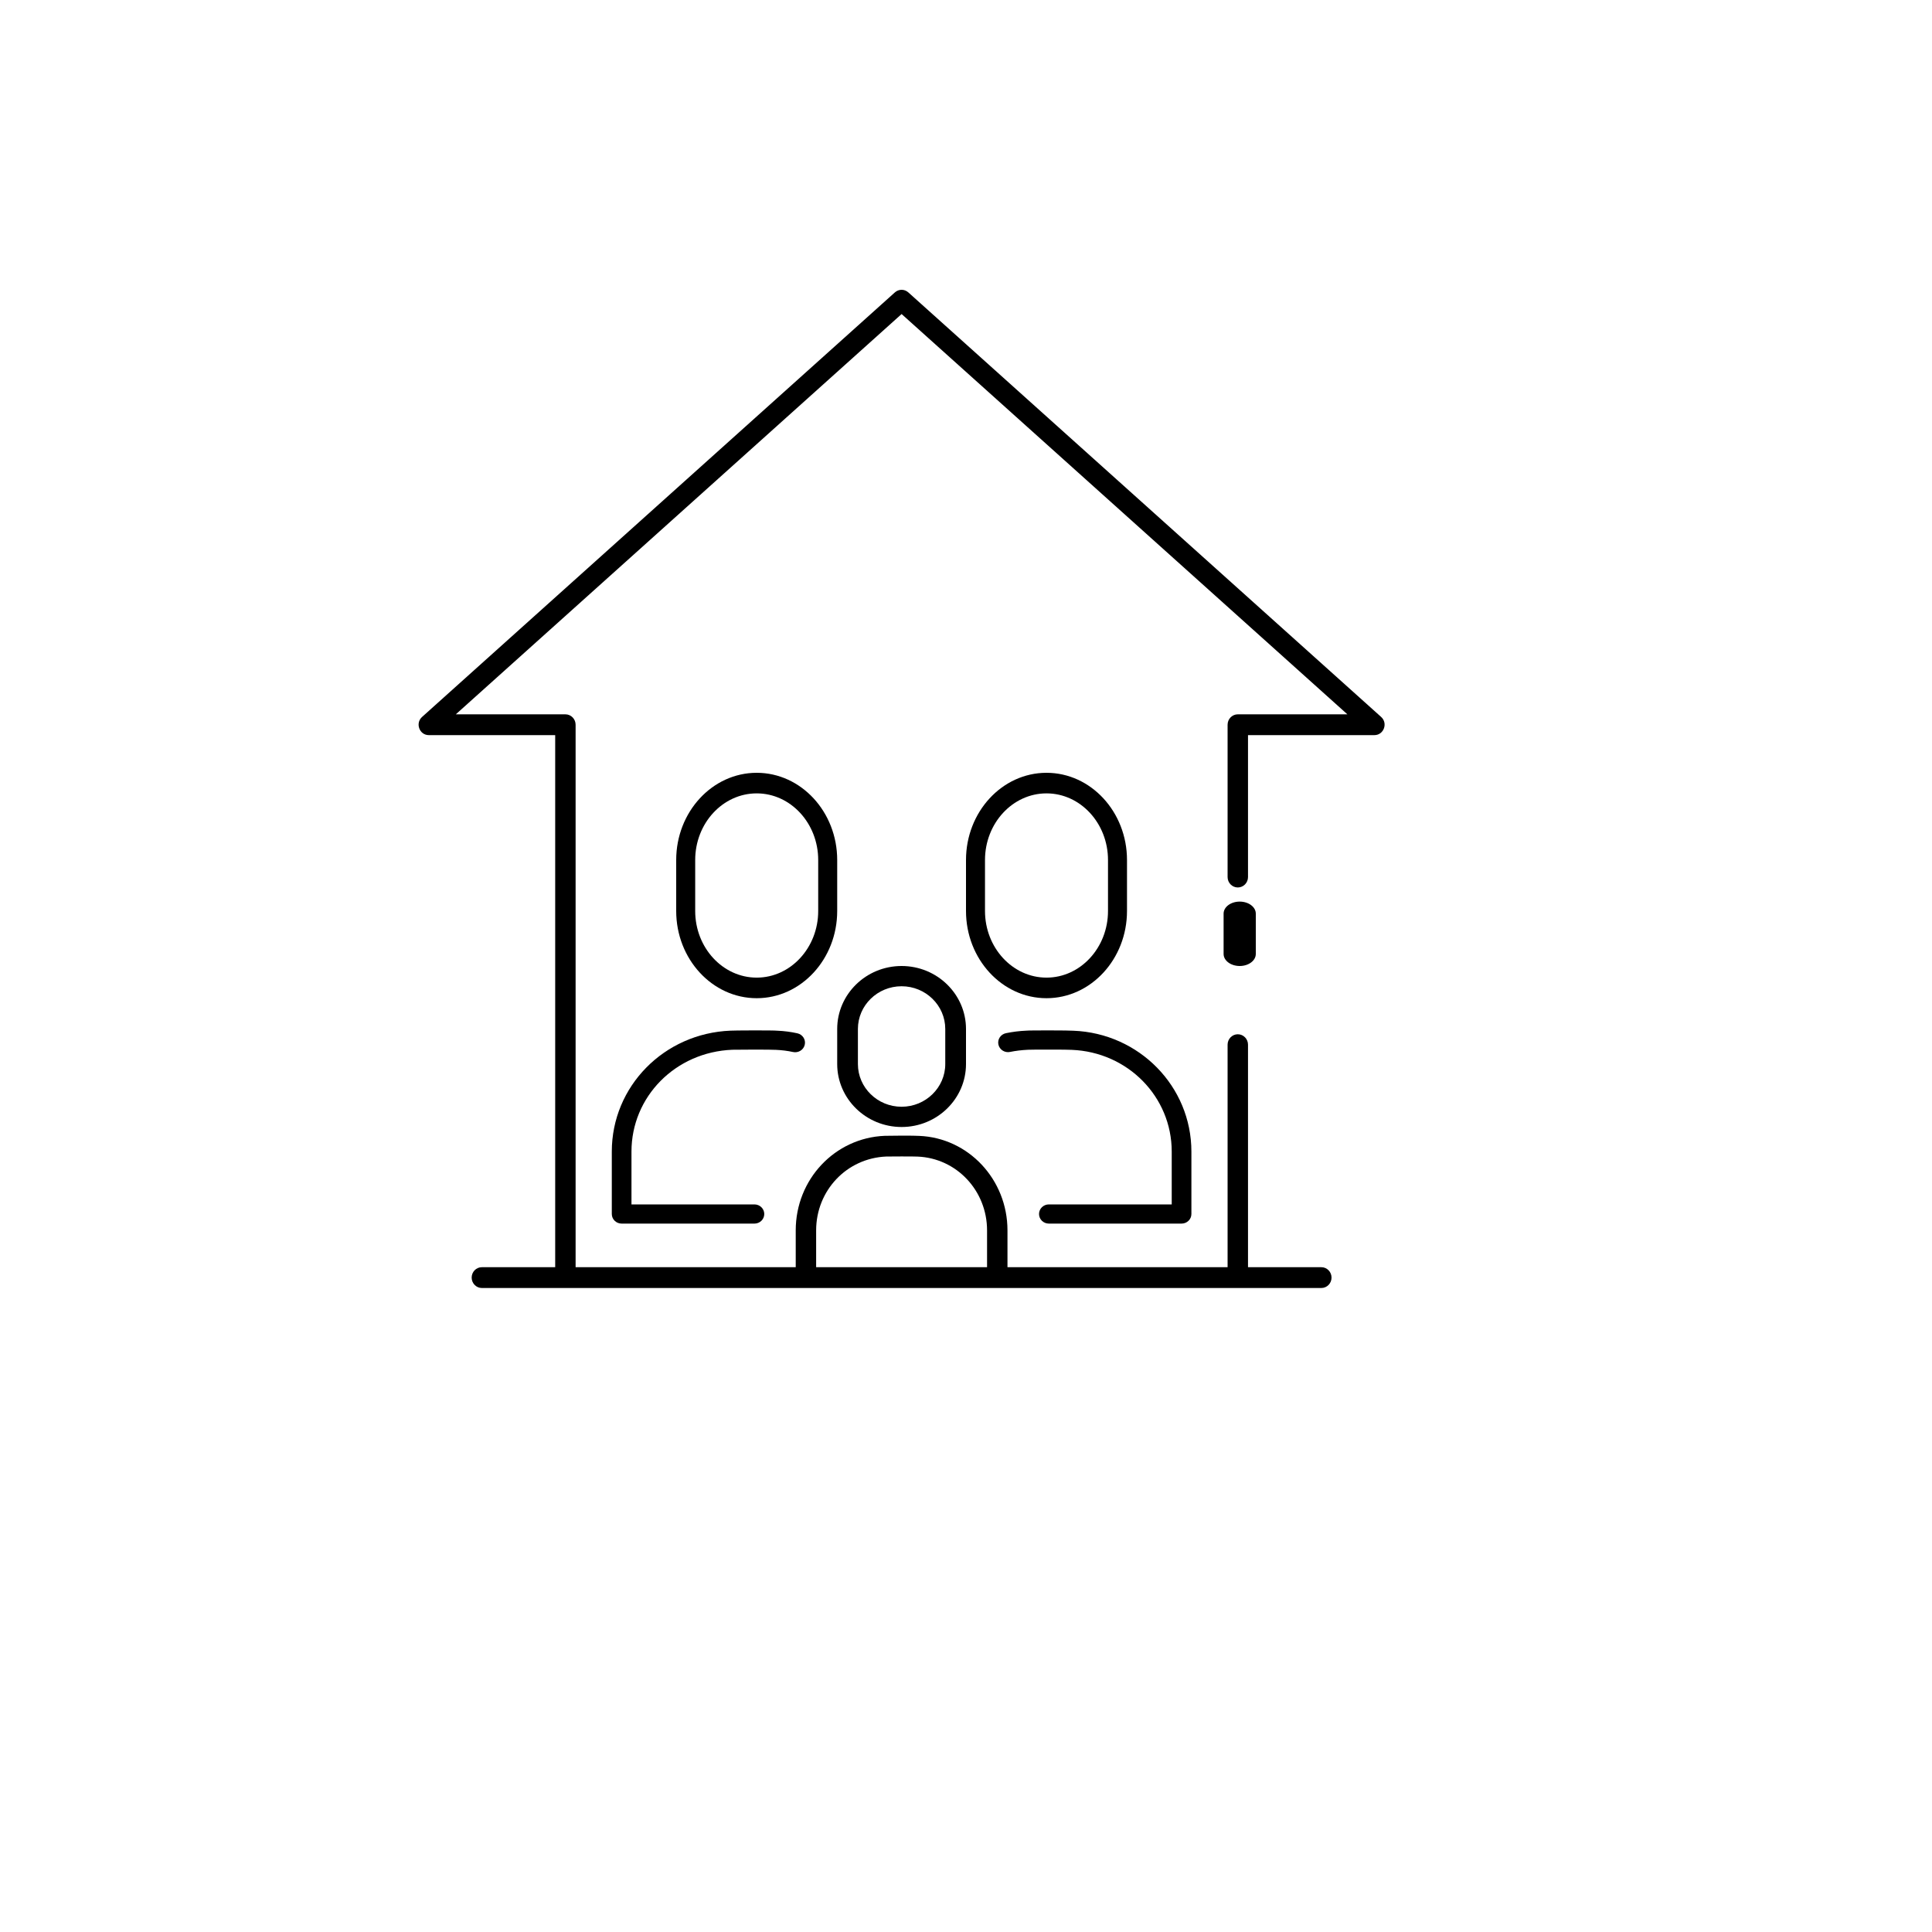 <svg width="60" height="60" viewBox="0 0 60 60" fill="none" xmlns="http://www.w3.org/2000/svg">
<g filter="url(#filter0_d_0_1076)">
<circle cx="28" cy="27" r="23" fill="white"/>
</g>
<path d="M38.5 28C38.224 28 38 28.167 38 28.374V29.626C38 29.833 38.224 30 38.5 30C38.776 30 39 29.833 39 29.626V28.374C39 28.167 38.776 28 38.5 28Z" fill="black"/>
<path fill-rule="evenodd" clip-rule="evenodd" d="M42.683 22.83H38.758V27.238C38.758 27.416 38.616 27.561 38.441 27.561C38.266 27.561 38.124 27.416 38.124 27.238V22.507C38.124 22.329 38.266 22.184 38.441 22.184H41.844L28 9.753L14.156 22.184H17.559C17.734 22.184 17.876 22.329 17.876 22.507V39.353H24.712V38.211C24.712 36.627 25.926 35.337 27.476 35.274C27.51 35.269 28.443 35.264 28.546 35.276C30.073 35.337 31.288 36.627 31.288 38.211V39.353H38.124V32.443C38.124 32.265 38.266 32.12 38.441 32.12C38.616 32.12 38.758 32.265 38.758 32.443V39.354H41.036C41.211 39.354 41.352 39.499 41.352 39.677C41.352 39.855 41.211 40 41.036 40C40.618 40 39.986 40 39.105 40C35.629 39.999 28.279 39.998 14.964 40C14.79 40 14.648 39.855 14.648 39.677C14.648 39.499 14.789 39.354 14.964 39.354H17.242V22.83H13.317C13.026 22.83 12.889 22.461 13.108 22.265L27.791 9.081C27.91 8.973 28.09 8.973 28.209 9.081L42.892 22.265C43.111 22.461 42.974 22.83 42.683 22.83ZM27.525 35.917C26.292 35.968 25.346 36.975 25.346 38.211V39.353H30.654V38.211C30.654 36.975 29.706 35.968 28.497 35.919C28.424 35.912 27.554 35.914 27.525 35.917Z" fill="black"/>
<path fill-rule="evenodd" clip-rule="evenodd" d="M26 26.708V28.292C26 29.785 24.879 31 23.5 31C22.121 31 21 29.785 21 28.292V26.708C21 25.215 22.122 24 23.5 24C24.879 24 26 25.215 26 26.708ZM21.59 28.292C21.59 29.433 22.447 30.361 23.5 30.361C24.553 30.361 25.41 29.433 25.41 28.292V26.708C25.41 25.567 24.553 24.639 23.5 24.639C22.447 24.639 21.59 25.567 21.59 26.708V28.292Z" fill="black"/>
<path d="M32.573 37.404C32.405 37.404 32.268 37.537 32.268 37.702C32.268 37.867 32.405 38 32.573 38H36.694C36.863 38 37 37.867 37 37.702V35.764C37 33.739 35.378 32.089 33.335 32.01C33.239 31.998 31.943 31.996 31.872 32.008C31.659 32.017 31.448 32.044 31.243 32.086C31.078 32.119 30.972 32.277 31.006 32.438C31.041 32.6 31.204 32.703 31.368 32.669C31.544 32.633 31.718 32.612 31.926 32.601C31.975 32.595 33.189 32.593 33.282 32.604C35.024 32.672 36.389 34.06 36.389 35.764V37.404H32.573Z" fill="black"/>
<path d="M22.743 32.601C22.784 32.596 23.998 32.593 24.097 32.604C24.284 32.612 24.462 32.635 24.627 32.671C24.791 32.707 24.955 32.607 24.992 32.446C25.03 32.286 24.926 32.126 24.762 32.09C24.562 32.045 24.347 32.018 24.151 32.01C24.021 31.993 22.733 32.001 22.69 32.008C20.621 32.089 19 33.739 19 35.764V37.702C19 37.867 19.137 38 19.305 38H23.43C23.599 38 23.735 37.867 23.735 37.702C23.735 37.537 23.598 37.404 23.43 37.404H19.611V35.764C19.611 34.06 20.974 32.672 22.743 32.601V32.601Z" fill="black"/>
<path fill-rule="evenodd" clip-rule="evenodd" d="M35 28.292C35 29.785 33.879 31 32.5 31C31.121 31 30 29.785 30 28.292V26.708C30 25.215 31.121 24 32.5 24C33.879 24 35 25.215 35 26.708V28.292ZM32.5 24.639C31.447 24.639 30.59 25.567 30.59 26.708V28.292C30.59 29.433 31.447 30.361 32.5 30.361C33.553 30.361 34.41 29.433 34.41 28.292V26.708C34.41 25.567 33.553 24.639 32.5 24.639Z" fill="black"/>
<path fill-rule="evenodd" clip-rule="evenodd" d="M30 33.045C30 34.123 29.103 35 28 35C26.897 35 26 34.123 26 33.045V31.956C26 30.877 26.897 30 28 30C29.103 30 30 30.877 30 31.956V33.045ZM27.999 30.629C27.251 30.629 26.643 31.224 26.643 31.956V33.045C26.643 33.776 27.251 34.371 27.999 34.371C28.747 34.371 29.356 33.776 29.356 33.045V31.956C29.356 31.224 28.747 30.629 27.999 30.629Z" fill="black"/>
<defs>
<filter id="filter0_d_0_1076" x="0" y="0" width="60" height="60" filterUnits="userSpaceOnUse" color-interpolation-filters="sRGB">
<feFlood flood-opacity="0" result="BackgroundImageFix"/>
<feColorMatrix in="SourceAlpha" type="matrix" values="0 0 0 0 0 0 0 0 0 0 0 0 0 0 0 0 0 0 127 0" result="hardAlpha"/>
<feOffset dx="2" dy="3"/>
<feGaussianBlur stdDeviation="3.5"/>
<feColorMatrix type="matrix" values="0 0 0 0 0 0 0 0 0 0 0 0 0 0 0 0 0 0 0.167 0"/>
<feBlend mode="normal" in2="BackgroundImageFix" result="effect1_dropShadow_0_1076"/>
<feBlend mode="normal" in="SourceGraphic" in2="effect1_dropShadow_0_1076" result="shape"/>
</filter>
</defs>
</svg>
